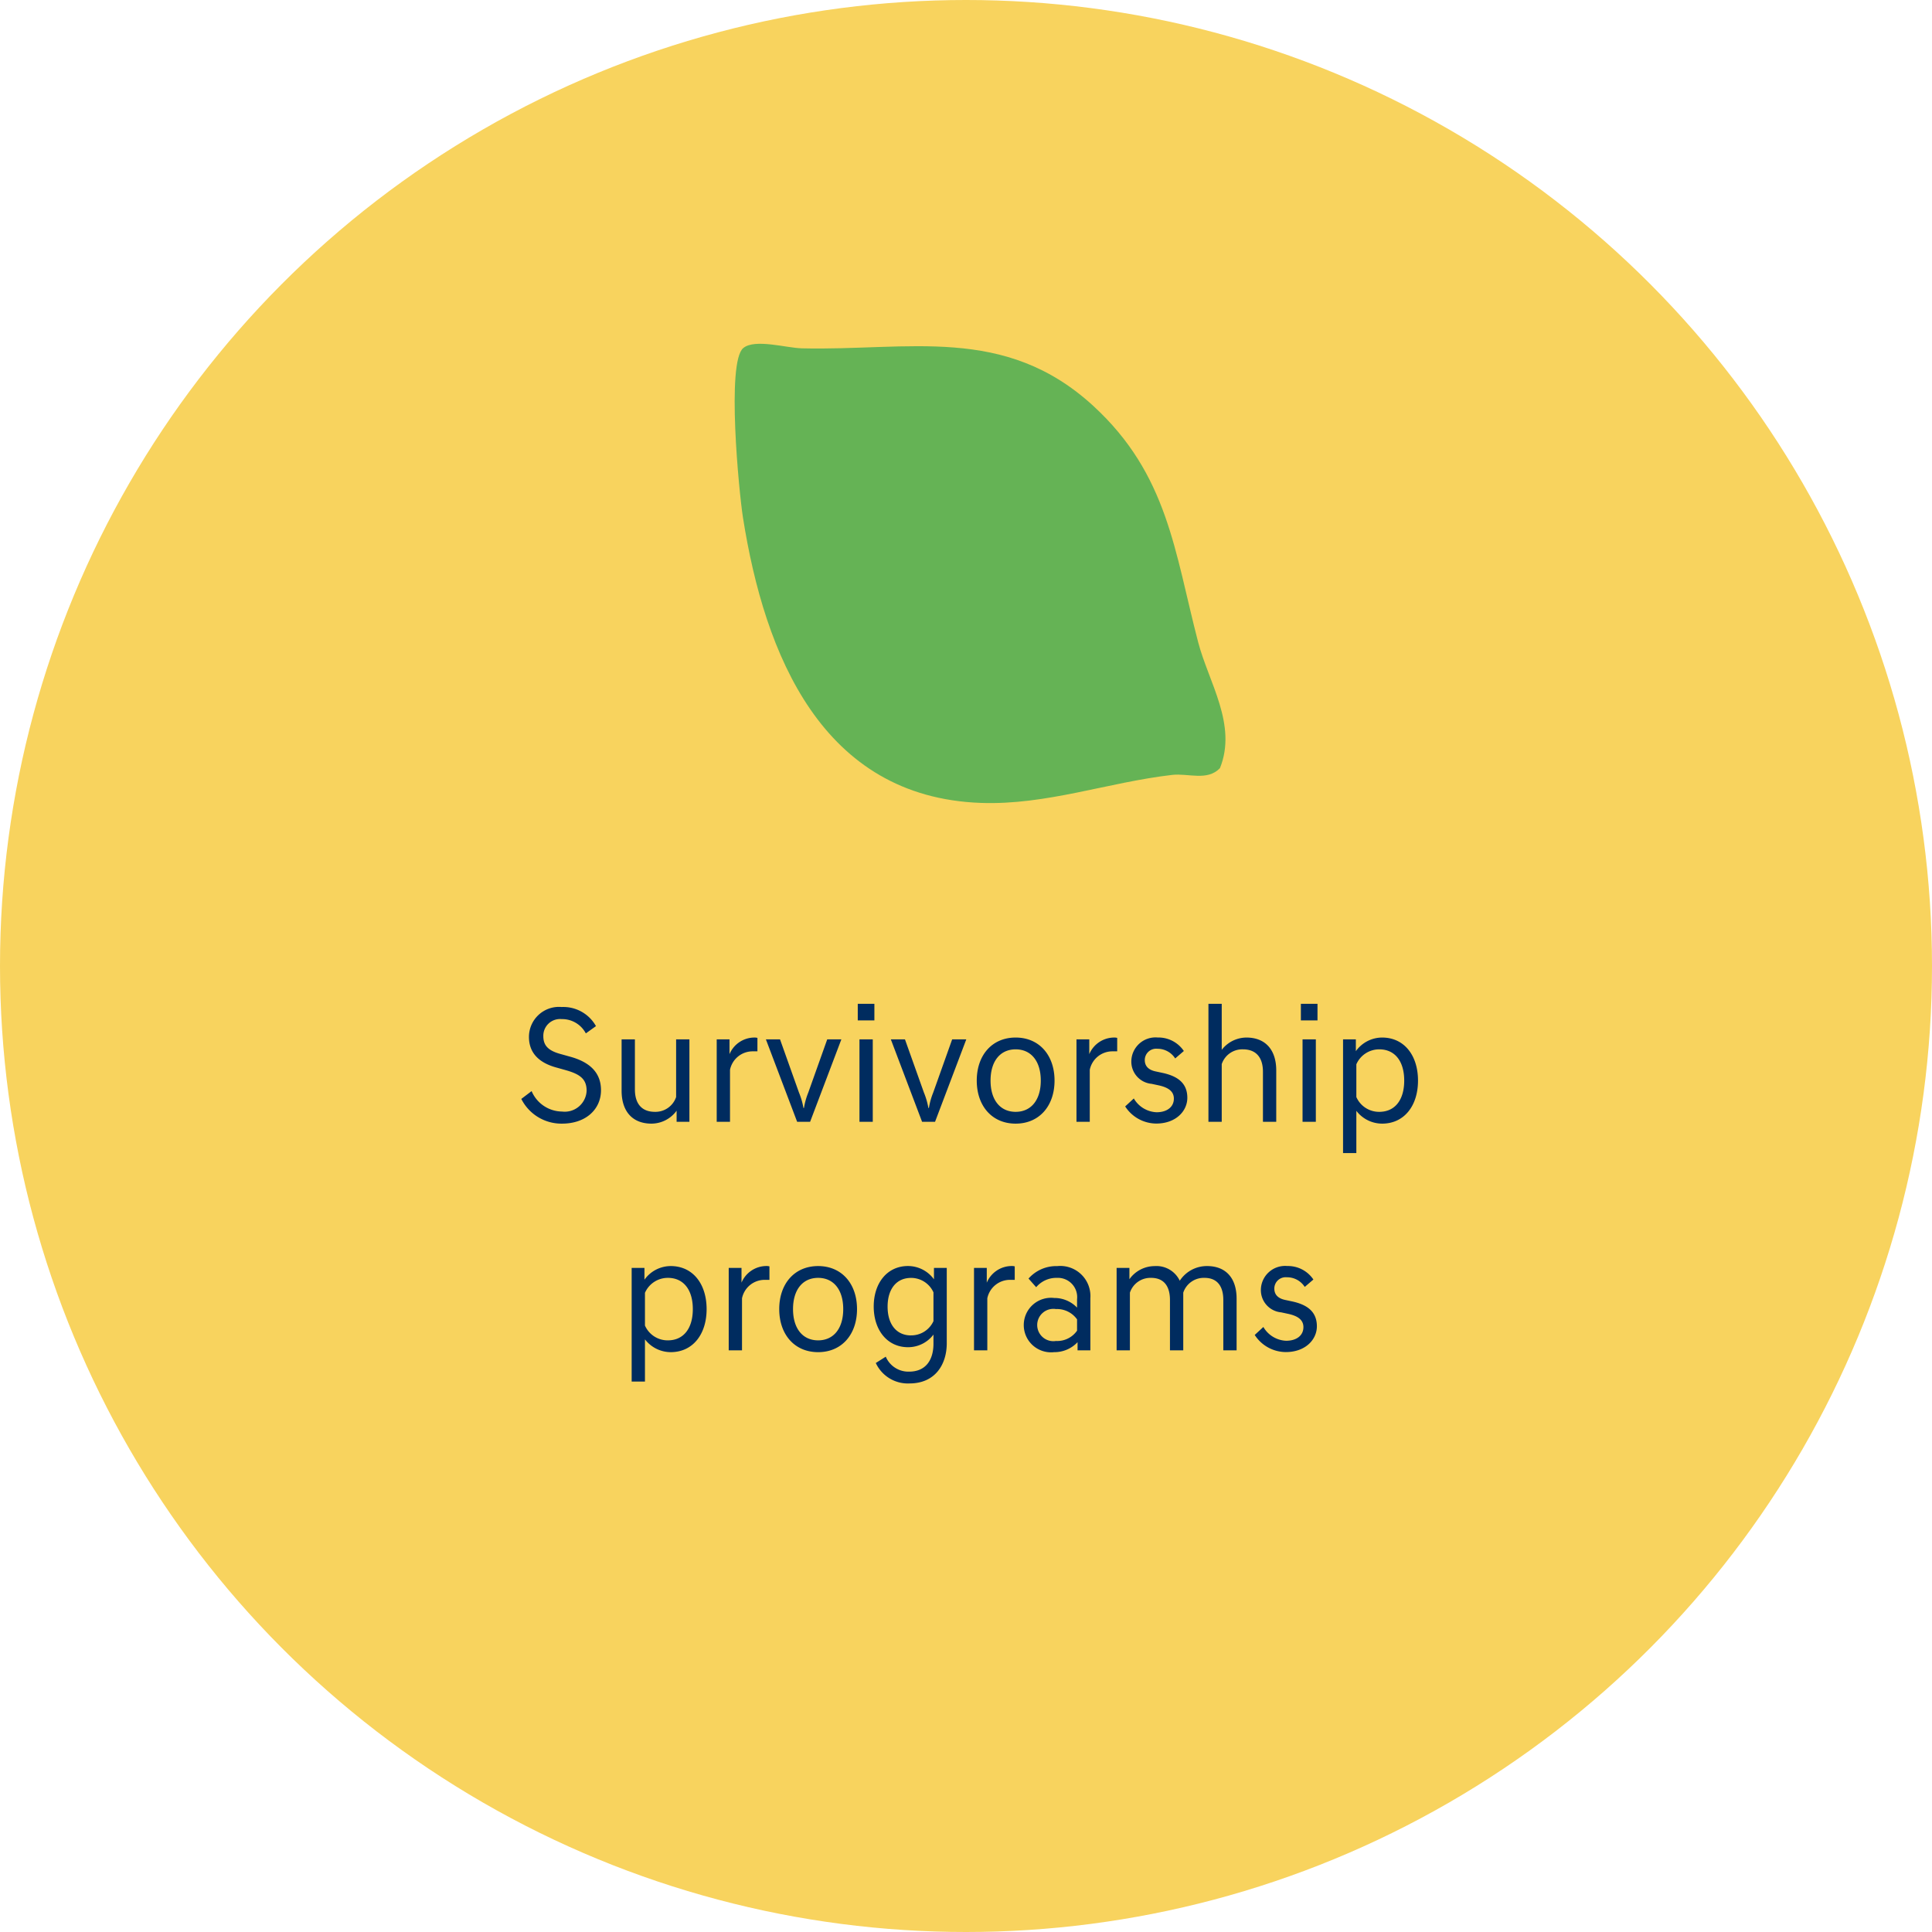 <svg xmlns="http://www.w3.org/2000/svg" xmlns:xlink="http://www.w3.org/1999/xlink" width="186" height="186" viewBox="0 0 186 186">
  <defs>
    <clipPath id="clip-path">
      <rect id="Rectangle_223" data-name="Rectangle 223" width="40.503" height="61.151" fill="none"/>
    </clipPath>
  </defs>
  <g id="Group_218" data-name="Group 218" transform="translate(-222 -1376)">
    <circle id="Ellipse_11" data-name="Ellipse 11" cx="93" cy="93" r="93" transform="translate(222 1376)" fill="#f8d35e"/>
    <path id="Path_559" data-name="Path 559" d="M16.1,15.176c2.336,0,3.76-1.408,3.76-3.216,0-1.68-1.056-2.72-3.04-3.248l-.8-.224c-1.216-.32-1.712-.816-1.712-1.728a1.609,1.609,0,0,1,1.76-1.648A2.577,2.577,0,0,1,18.4,6.488l.976-.7a3.6,3.6,0,0,0-3.3-1.84,2.892,2.892,0,0,0-3.152,2.88c0,1.536.96,2.5,2.688,2.96l.8.224c1.376.384,2.064.832,2.064,2a2.11,2.11,0,0,1-2.368,2,3.22,3.22,0,0,1-2.928-1.968l-.992.752A4.321,4.321,0,0,0,16.1,15.176ZM28.372,7.064h-1.28v5.552a2.1,2.1,0,0,1-2.048,1.424c-1.216,0-1.92-.736-1.92-2.16V7.064h-1.28v4.944c0,1.984,1.04,3.168,2.88,3.168a3,3,0,0,0,2.416-1.248V15h1.232ZM31,15h1.28V9.992a2.222,2.222,0,0,1,2.208-1.776h.432V6.92a1.2,1.2,0,0,0-.336-.032,2.61,2.61,0,0,0-2.352,1.6V7.064H31Zm7.744,0h1.248L43,7.064h-1.36l-1.824,5.12a6.8,6.8,0,0,0-.416,1.488h-.048a7.106,7.106,0,0,0-.432-1.488l-1.824-5.12h-1.36Zm6-7.936V15h1.28V7.064ZM44.58,3.64v1.6h1.6V3.64ZM50.772,15H52.02l3.008-7.936h-1.36l-1.824,5.12a6.8,6.8,0,0,0-.416,1.488H51.38a7.106,7.106,0,0,0-.432-1.488l-1.824-5.12h-1.36Zm9.008-.96c-1.472,0-2.416-1.12-2.416-3.008s.944-3.008,2.416-3.008S62.2,9.144,62.2,11.032,61.252,14.04,59.78,14.04Zm0-7.152c-2.272,0-3.744,1.7-3.744,4.144s1.472,4.144,3.744,4.144,3.744-1.7,3.744-4.144S62.052,6.888,59.78,6.888ZM65.636,15h1.28V9.992a2.222,2.222,0,0,1,2.208-1.776h.432V6.92a1.2,1.2,0,0,0-.336-.032,2.61,2.61,0,0,0-2.352,1.6V7.064H65.636ZM75.972,8.184a2.948,2.948,0,0,0-2.512-1.3,2.331,2.331,0,0,0-2.544,2.3,2.145,2.145,0,0,0,1.952,2.16l.672.144c.88.192,1.472.544,1.472,1.28,0,.8-.656,1.312-1.664,1.312a2.663,2.663,0,0,1-2.192-1.328l-.832.768a3.584,3.584,0,0,0,2.992,1.648c1.888,0,2.992-1.2,2.992-2.48,0-1.392-.9-2.08-2.4-2.4l-.672-.144c-.656-.144-1.024-.5-1.024-1.088a1.091,1.091,0,0,1,1.2-1.088A2.019,2.019,0,0,1,75.14,8.9ZM78.34,15h1.28V9.448a2.08,2.08,0,0,1,2.048-1.424c1.216,0,1.92.736,1.92,2.16V15h1.28V10.056c0-1.984-1.04-3.168-2.88-3.168A3.023,3.023,0,0,0,79.62,8.072V3.64H78.34ZM87.4,7.064V15h1.28V7.064Zm-.16-3.424v1.6h1.6V3.64ZM91.3,18.008h1.28V13.944a3.138,3.138,0,0,0,2.48,1.232c2.112,0,3.456-1.7,3.456-4.144S97.172,6.888,95.06,6.888A3.122,3.122,0,0,0,92.532,8.2V7.064H91.3Zm3.488-3.968a2.386,2.386,0,0,1-2.208-1.424V9.464a2.4,2.4,0,0,1,2.208-1.44c1.5,0,2.4,1.136,2.4,3.008S96.292,14.04,94.788,14.04ZM22.812,40.008h1.28V35.944a3.138,3.138,0,0,0,2.48,1.232c2.112,0,3.456-1.7,3.456-4.144s-1.344-4.144-3.456-4.144A3.122,3.122,0,0,0,24.044,30.2V29.064H22.812ZM26.3,36.04a2.386,2.386,0,0,1-2.208-1.424V31.464a2.4,2.4,0,0,1,2.208-1.44c1.5,0,2.4,1.136,2.4,3.008S27.8,36.04,26.3,36.04Zm5.856.96h1.28V31.992a2.222,2.222,0,0,1,2.208-1.776h.432v-1.3a1.2,1.2,0,0,0-.336-.032,2.61,2.61,0,0,0-2.352,1.6V29.064H32.156Zm8.608-.96c-1.472,0-2.416-1.12-2.416-3.008s.944-3.008,2.416-3.008,2.416,1.12,2.416,3.008S42.236,36.04,40.764,36.04Zm0-7.152c-2.272,0-3.744,1.7-3.744,4.144s1.472,4.144,3.744,4.144,3.744-1.7,3.744-4.144S43.036,28.888,40.764,28.888ZM49.42,36.7a3.061,3.061,0,0,0,2.448-1.216v.88c0,1.456-.656,2.688-2.352,2.688a2.363,2.363,0,0,1-2.24-1.44l-.96.608a3.4,3.4,0,0,0,3.248,1.968c2.464,0,3.584-1.824,3.584-3.872V29.064H51.916v1.1a3.1,3.1,0,0,0-2.5-1.28c-2,0-3.3,1.632-3.3,3.9S47.42,36.7,49.42,36.7Zm.288-1.136c-1.408,0-2.256-1.072-2.256-2.768s.848-2.768,2.256-2.768a2.358,2.358,0,0,1,2.16,1.392v2.768A2.344,2.344,0,0,1,49.708,35.56ZM55.772,37h1.28V31.992a2.222,2.222,0,0,1,2.208-1.776h.432v-1.3a1.2,1.2,0,0,0-.336-.032A2.61,2.61,0,0,0,57,30.488V29.064H55.772Zm7.712.176a3.037,3.037,0,0,0,2.256-.96V37h1.232V31.992a2.9,2.9,0,0,0-3.184-3.1,3.554,3.554,0,0,0-2.768,1.2l.736.832a2.541,2.541,0,0,1,2-.9,1.857,1.857,0,0,1,1.936,2.064v.8a3.022,3.022,0,0,0-2.208-.928,2.625,2.625,0,1,0,0,5.216ZM63.66,36.1a1.556,1.556,0,1,1,0-3.072,2.368,2.368,0,0,1,2.032.992v1.088A2.33,2.33,0,0,1,63.66,36.1Zm5.84.9h1.28V31.448a2.08,2.08,0,0,1,2.048-1.424c1.152,0,1.808.72,1.808,2.128V37h1.28V31.448a2.08,2.08,0,0,1,2.048-1.424c1.152,0,1.808.72,1.808,2.128V37h1.28V32.024c0-1.968-1.024-3.136-2.848-3.136A3.109,3.109,0,0,0,75.58,30.3a2.486,2.486,0,0,0-2.432-1.408,2.986,2.986,0,0,0-2.416,1.264V29.064H69.5Zm18.944-6.816a2.948,2.948,0,0,0-2.512-1.3,2.331,2.331,0,0,0-2.544,2.3,2.145,2.145,0,0,0,1.952,2.16l.672.144c.88.192,1.472.544,1.472,1.28,0,.8-.656,1.312-1.664,1.312a2.663,2.663,0,0,1-2.192-1.328l-.832.768a3.584,3.584,0,0,0,2.992,1.648c1.888,0,2.992-1.2,2.992-2.48,0-1.392-.9-2.08-2.4-2.4l-.672-.144c-.656-.144-1.024-.5-1.024-1.088a1.091,1.091,0,0,1,1.2-1.088,2.019,2.019,0,0,1,1.728.928Z" transform="translate(260 1469)" fill="#002c5f"/>
    <g id="Group_219" data-name="Group 219" transform="translate(278.827 1425.295) rotate(-47)" clip-path="url(#clip-path)">
      <path id="Path_554" data-name="Path 554" d="M21.6.007c1.433.2,2.82,3.017,3.813,4.135C32.236,11.829,40.414,16.851,40.5,28.451c.074,9.761-4.928,15.294-9.745,22.886-2.142,3.376-3.241,8.2-7.445,9.815-1.76-.024-2.427-1.911-3.612-2.921-4.745-4.042-10.394-6.858-14.541-11.64C-4.849,35.047,1.385,21.656,9.64,11.11,11.149,9.182,19.507-.291,21.6.007" transform="translate(0 0)" fill="#65b355"/>
    </g>
  </g>
</svg>
